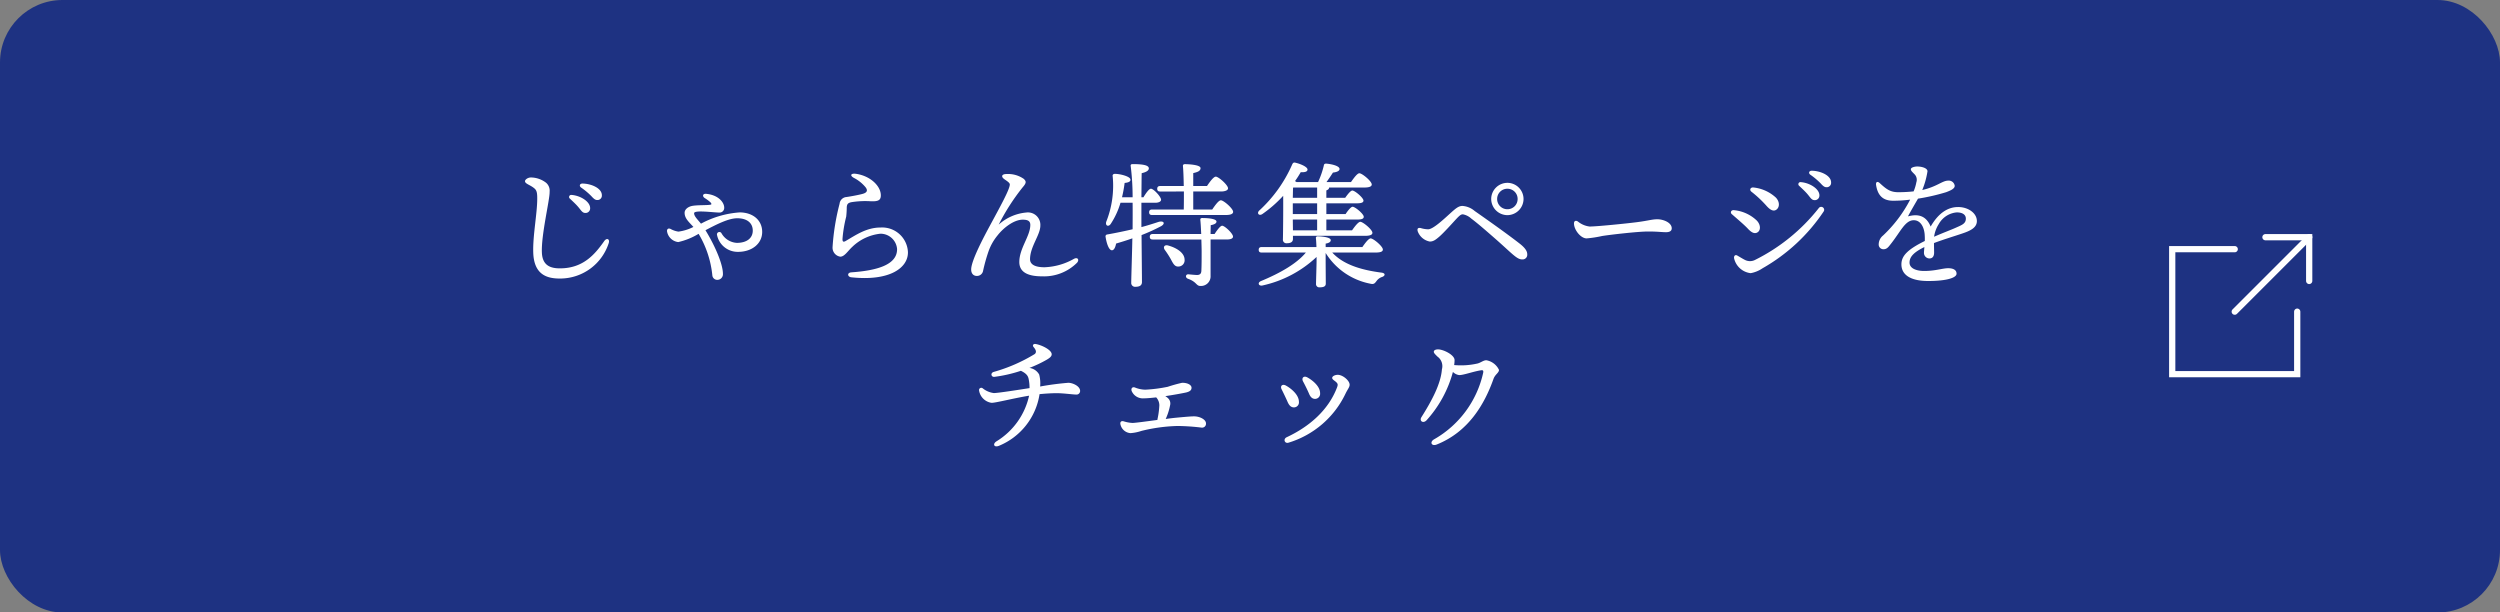 <svg xmlns="http://www.w3.org/2000/svg" width="400" height="98" viewBox="0 0 400 98">
  <rect x="0" y="0" width="400" height="98" fill="#808080" stroke="none"/>
  <g id="btn" transform="translate(-1.58 -638.602)">
    <g id="Group_42" data-name="Group 42" transform="translate(1.346 638.602)">
      <rect id="Rectangle_41" data-name="Rectangle 41" width="400" height="98" rx="10" transform="translate(0.234 0)" fill="#1e3282"/>
    </g>
    <g id="Group_46" data-name="Group 46" transform="translate(57.434 664.517)">
      <g id="Group_328" data-name="Group 328" transform="translate(291.701 12.036)">
        <path id="Path_363" data-name="Path 363" d="M20.5,13.761v10H.5v-20h10" transform="translate(-0.5 -1.846)" fill="none" stroke="#fff" stroke-linecap="round" stroke-miterlimit="10" stroke-width="1"/>
        <path id="Path_364" data-name="Path 364" d="M25.371.5h7v7" transform="translate(-10.455 -0.5)" fill="none" stroke="#fff" stroke-linecap="round" stroke-miterlimit="10" stroke-width="1"/>
        <line id="Line_33" data-name="Line 33" y1="11.915" x2="11.915" transform="translate(10.002)" fill="none" stroke="#fff" stroke-linecap="round" stroke-miterlimit="10" stroke-width="1"/>
      </g>
      <path id="Path_695" data-name="Path 695" d="M-115.192-15.378c0,.44.88.594,1.54,1.188.374.33.418.814.418,1.606,0,2.376-.726,5.94-.638,8.624.11,3.542,2.178,4.2,4.422,4.158a8.169,8.169,0,0,0,7.656-5.676c.2-.638-.308-.9-.726-.308-1.474,2.09-3.344,4.356-7.084,4.356-1.43,0-2.772-.4-2.882-2.442-.154-2.816,1.276-8.58,1.232-9.79a1.683,1.683,0,0,0-.55-1.452,4.032,4.032,0,0,0-2.464-.858C-114.8-15.95-115.192-15.6-115.192-15.378ZM-106-15c-.418,0-.572.374-.22.638A11.153,11.153,0,0,1-104.588-13c.418.462.638.638.968.638a.705.705,0,0,0,.726-.77C-102.894-14.256-104.588-14.982-106-15Zm-1.738,1.826a.333.333,0,0,0-.264.594c.44.418.946.88,1.32,1.32.506.594.66.968,1.166.968a.733.733,0,0,0,.748-.77C-104.764-12.1-106.3-13.068-107.734-13.178Zm26.862,2.794a15.232,15.232,0,0,0-6.16,1.8c-.572-.7-1.1-1.188-1.1-1.672,0-.55,3.08-.11,3.982-.11a.742.742,0,0,0,.836-.792c0-.792-.88-2-2.86-2.2-.55-.066-.7.352-.286.66a6.217,6.217,0,0,1,.946.7c.2.242.2.33.022.374-.462.11-1.936.044-2.816.176-.77.11-1.342.572-1.342,1.122,0,.924.726,1.5,1.408,2.266a7.5,7.5,0,0,1-2.4.748,3.665,3.665,0,0,1-1.276-.44c-.33-.132-.55,0-.55.352a2.055,2.055,0,0,0,1.8,1.76,10.911,10.911,0,0,0,3.256-1.32,16.039,16.039,0,0,1,2.2,6.666.788.788,0,0,0,.792.7.9.9,0,0,0,.9-.968c0-1.474-1.166-4.312-2.794-6.974,1.8-.946,3.7-1.914,5.082-1.914,1.562,0,2.486.748,2.486,1.98,0,1.21-.968,1.958-2.552,1.958a3.01,3.01,0,0,1-2.464-1.562.387.387,0,0,0-.7.308A3.374,3.374,0,0,0-81.114-4.07c2.244,0,3.872-1.32,3.872-3.19S-78.716-10.384-80.872-10.384ZM-62.986,0c6.16.66,9.108-1.518,9.064-4.026A4.126,4.126,0,0,0-58.3-7.964c-2.266,0-3.96,1.21-5.588,2.156-.418.242-.506.044-.506-.308A20.787,20.787,0,0,1-63.8-9.7a14.149,14.149,0,0,0,.088-1.518c.044-.484.176-.66.7-.792a14.059,14.059,0,0,1,3.146-.154c1.166.044,1.606-.154,1.606-.946,0-1.518-1.716-3.146-4.026-3.454-.748-.088-.99.264-.286.66a5.916,5.916,0,0,1,1.87,1.5c.352.462.33.858-.55,1.078-.682.176-1.76.374-2.508.484a1.193,1.193,0,0,0-1.1,1.078,36.443,36.443,0,0,0-1.122,6.93A1.454,1.454,0,0,0-64.746-3.3c.682,0,1.188-.9,1.936-1.584a7.638,7.638,0,0,1,4.488-2.09A2.662,2.662,0,0,1-55.66-4.532c.044,2.552-3.256,3.454-7.3,3.74C-63.712-.748-63.6-.066-62.986,0Zm35.618-2.948a10.276,10.276,0,0,1-4.708,1.342c-1.936,0-2.31-.726-2.31-1.276,0-2.024,1.65-3.894,1.65-5.39A1.992,1.992,0,0,0-35-10.362a7.563,7.563,0,0,0-4.4,1.936,34.3,34.3,0,0,1,3.828-5.962c.638-.726.594-.968.176-1.364a4.4,4.4,0,0,0-2.772-.77c-.7,0-.9.374-.4.77.374.286.946.594.946.9,0,.77-1.562,3.586-3.19,6.6-.968,1.8-2.992,5.588-2.992,7,0,.638.352,1.034.9,1.034a.985.985,0,0,0,.99-.748,27.8,27.8,0,0,1,.88-3.168A8.437,8.437,0,0,1-39.578-6.71c.968-1.232,2.618-2.508,4.026-2.508.748,0,1.21.176,1.21.836,0,1.782-1.76,3.74-1.76,5.94,0,1.848,1.782,2.288,3.63,2.288a7.483,7.483,0,0,0,5.61-2.178C-26.466-2.794-26.752-3.278-27.368-2.948Zm17.6-10.78c0,1.012,0,2.046-.022,2.882h-5.06c-.286,0-.484.11-.484.44,0,.352.2.44.484.44H-3.058c.77,0,1.166-.176,1.166-.506,0-.528-1.518-1.848-1.958-1.848-.352,0-.924.792-1.386,1.474H-8.272v-2.882H-3.85c.7,0,1.144-.2,1.144-.506,0-.528-1.518-1.87-1.958-1.87-.352,0-.946.814-1.408,1.5h-2.2v-2.068c.682-.154,1.166-.33,1.166-.792,0-.572-2.134-.638-2.508-.638-.2,0-.33.11-.308.308.066.66.11,1.87.132,3.19h-3.762c-.286,0-.484.11-.484.44,0,.352.2.44.484.44Zm-6.8,5.1v-3.3H-14.3c.418,0,.88-.154.88-.484,0-.462-1.188-1.76-1.628-1.76-.286,0-.792.7-1.188,1.364h-.33c.022-1.584.022-3.146.044-3.85.682-.154,1.144-.4,1.144-.77,0-.55-1.144-.682-2.618-.682-.2,0-.33.11-.286.308a39.5,39.5,0,0,1,.308,4.994h-1.694a21.715,21.715,0,0,0,.418-2.288c.66-.066.99-.242.924-.572-.066-.484-1.694-.9-2.53-.88-.22.022-.352.154-.308.374a15.6,15.6,0,0,1-1.034,7.3c-.176.638.374.858.726.33a12.576,12.576,0,0,0,1.562-3.388h1.936c.022,1.8,0,3.366,0,3.806v.44c-1.232.286-2.574.572-4.07.836a.3.3,0,0,0-.264.33c.176,1.166.55,2.178,1.012,2.2.374,0,.572-.528.682-1.078.88-.264,1.76-.528,2.6-.836C-18.062-3.7-18.194.11-18.194.858a.609.609,0,0,0,.682.66c.726,0,1.034-.264,1.034-.77,0-.7-.044-4.862-.066-7.5A29.515,29.515,0,0,0-13.53-8.118c.858-.418.616-.99-.286-.748-.858.286-1.76.572-2.75.836Zm4.29,3.542c-.638-.176-.858.286-.528.726a14.984,14.984,0,0,1,.9,1.386c.374.682.616,1.276,1.232,1.254A1,1,0,0,0-9.658-2.838C-9.68-3.938-10.978-4.73-12.276-5.082ZM-5.5-6.93c0-.528.022-.99.022-1.408.374-.066.924-.22.924-.572,0-.418-1.166-.572-2.288-.572-.264,0-.33.132-.286.4.044.4.088,1.254.132,2.156H-14.74c-.286,0-.484.11-.484.44,0,.352.2.44.484.44h7.766c.022.77.044,1.5.044,1.87,0,1.188,0,2.266-.044,3.146-.022.484-.264.66-.7.66-.264,0-.946-.066-1.386-.11-.44-.022-.55.55-.022.726C-7.7.748-7.81,1.386-7.128,1.386A1.536,1.536,0,0,0-5.5-.242V-6.05h2.6c.616,0,.99-.154.99-.462,0-.484-1.32-1.738-1.738-1.738-.286,0-.792.682-1.21,1.32ZM7.656-12.716c.022-.66.022-1.3.044-1.628l.11-.022h3.74v1.65Zm3.894,2.6H7.656v-1.716H11.55Zm0,2.6H7.678L7.656-9.24H11.55Zm-3.872.88h11.55c.814,0,1.166-.176,1.166-.484,0-.506-1.518-1.76-1.936-1.76-.308,0-.88.726-1.32,1.364H13.024V-9.24h4.928c.748,0,1.056-.132,1.056-.44,0-.462-1.386-1.606-1.782-1.606-.264,0-.748.594-1.122,1.166h-3.08v-1.716h4.884c.726,0,1.056-.132,1.056-.44-.022-.462-1.386-1.606-1.782-1.606-.264,0-.748.594-1.144,1.166H13.024V-13.9c.286-.11.44-.242.44-.462H19.1c.814,0,1.188-.176,1.188-.484,0-.528-1.54-1.8-1.98-1.8-.33,0-.88.748-1.342,1.408H13.046c.352-.484.7-.99,1.034-1.518.462-.044,1.056-.2,1.056-.572,0-.462-1.122-.77-2.112-.858-.242-.022-.4.11-.4.286a13.659,13.659,0,0,1-.924,2.662H8.25a2.319,2.319,0,0,0-.242-.154c.374-.506.66-.99.924-1.43.638.044,1.078-.066,1.078-.418,0-.44-1.166-.924-1.958-1.1-.264-.066-.374.044-.484.264a21.849,21.849,0,0,1-5.3,7.414c-.418.44,0,.88.506.55a19.8,19.8,0,0,0,3.344-2.926c.022,2.31-.022,6.314-.044,6.974a.557.557,0,0,0,.616.616c.66,0,.99-.22.99-.7ZM20.9-3.96c.858,0,1.166-.176,1.166-.484,0-.506-1.518-1.782-1.958-1.782-.308,0-.88.748-1.32,1.386H12.914v-.55c.528-.088.814-.264.814-.55,0-.506-1.628-.616-2.09-.616a.254.254,0,0,0-.286.308c.044.352.066.88.088,1.408H2.684c-.286,0-.484.11-.484.44,0,.352.2.44.484.44H9.746C8.294-2.2,5.676-.682,2.53.616c-.594.286-.308.858.33.682a18.322,18.322,0,0,0,8.6-4.554v.682c0,.55-.088,3.234-.088,3.63a.515.515,0,0,0,.572.55c.616,0,.99-.132.99-.594s-.022-2.926-.022-3.344V-3.894A10.839,10.839,0,0,0,20,1.012c.594.154.748,0,1.056-.418a1.758,1.758,0,0,1,.924-.66c.462-.176.55-.594-.132-.682-3.1-.4-6.072-1.232-7.876-3.212ZM42-9.944a2.6,2.6,0,0,0,2.574-2.6A2.592,2.592,0,0,0,42-15.114a2.6,2.6,0,0,0-2.6,2.574A2.6,2.6,0,0,0,42-9.944Zm0-.946a1.634,1.634,0,0,1-1.65-1.65A1.629,1.629,0,0,1,42-14.168a1.624,1.624,0,0,1,1.628,1.628A1.629,1.629,0,0,1,42-10.89ZM27.654-7.326A2.565,2.565,0,0,0,29.568-5.72c.55,0,.9-.242,1.54-.792.66-.572,1.98-2.024,2.618-2.728.616-.66.836-.836,1.144-.836a2.72,2.72,0,0,1,1.342.682c1.122.836,2.64,2.178,3.85,3.234,2.706,2.376,3.432,3.3,4.29,3.3a.748.748,0,0,0,.814-.836c0-.462-.308-.99-1.21-1.694-1.606-1.254-4.2-3.124-7.194-5.214a3.355,3.355,0,0,0-1.958-.814c-.638,0-1.1.418-1.936,1.166-1.21,1.1-2.794,2.574-3.564,2.574a4.476,4.476,0,0,1-1.188-.2C27.72-7.964,27.5-7.81,27.654-7.326ZM53.262-8.932c-.352-.22-.616-.066-.616.308,0,1.034,1.078,2.4,2.024,2.4A18.009,18.009,0,0,0,57.112-6.6c1.034-.176,5.676-.726,7.392-.726,1.65,0,2.068.11,2.882.11.682,0,.9-.286.9-.616,0-.946-1.386-1.452-2.288-1.452-.88,0-1.386.22-3.256.462-1.518.2-6.424.7-7.59.7A3.617,3.617,0,0,1,53.262-8.932ZM77.9-10.1c1.034.9,2.046,1.76,2.574,2.332.638.682,1.144.88,1.606.528s.44-1.21-.22-1.87a6.091,6.091,0,0,0-3.608-1.628C77.792-10.8,77.594-10.362,77.9-10.1Zm3.146-3.586a18.269,18.269,0,0,1,2.354,2.2c.7.814,1.21.946,1.606.682.528-.352.616-1.21-.044-1.936a6.243,6.243,0,0,0-3.586-1.628C80.894-14.432,80.652-13.992,81.048-13.684ZM78.782-3.476c-.308-.176-.55,0-.528.4A3.079,3.079,0,0,0,80.916-.66a4.962,4.962,0,0,0,1.914-.792A28.9,28.9,0,0,0,92.6-10.538a.476.476,0,0,0-.792-.528A29.888,29.888,0,0,1,81.6-2.772a1.77,1.77,0,0,1-1.628-.022C79.662-2.948,79.09-3.3,78.782-3.476Zm11.9-13.574c-.418,0-.572.374-.22.638a11.153,11.153,0,0,1,1.628,1.364c.418.462.638.638.968.638a.705.705,0,0,0,.726-.77C93.786-16.3,92.092-17.028,90.684-17.05Zm-1.738,1.826a.333.333,0,0,0-.264.594c.44.418.946.88,1.32,1.32.506.594.66.968,1.166.968a.733.733,0,0,0,.748-.77C91.916-14.146,90.376-15.114,88.946-15.224Zm24.662,7.348c-.528.242-1.936.77-3.344,1.386a5.064,5.064,0,0,1,.748-2.024,3.647,3.647,0,0,1,2.882-1.87c.924,0,1.452.374,1.452.99C115.346-8.558,114.686-8.36,113.608-7.876Zm.506-3.366c-1.54,0-3.08.836-4.4,3.124-.77-1.87-2.156-2.024-3.63-1.628.352-.682,1.188-2.112,1.606-2.838a33.044,33.044,0,0,0,4.51-1.034c.616-.242,1.386-.528,1.364-1.034a.96.96,0,0,0-1.056-.814c-.924,0-1.782.968-4.136,1.5a12.97,12.97,0,0,0,.836-2.992c0-.528-.946-.77-1.65-.77-.33,0-1.012.132-1.012.44,0,.264.286.484.66.88a1.261,1.261,0,0,1,.22,1.21,6.657,6.657,0,0,1-.44,1.452,22.7,22.7,0,0,1-2.442.132c-1.276,0-1.892-.462-2.97-1.452-.352-.33-.66-.22-.594.286.264,1.738,1.144,2.53,2.728,2.53a20.8,20.8,0,0,0,2.728-.176A21.367,21.367,0,0,1,102.1-6.688a1.843,1.843,0,0,0-.7,1.408.75.75,0,0,0,.792.792c.528,0,.792-.4,1.122-.814,1.606-2.024,2.31-3.828,3.7-3.828,1.122,0,1.65,1.166,1.738,2.244a9.076,9.076,0,0,1,.022,1.078c-2.86,1.408-3.74,2.442-3.74,3.74,0,1.628,1.386,2.662,4.29,2.662,2.992,0,4.532-.528,4.532-1.166,0-.682-.66-.88-1.342-.88-.9,0-2.024.44-3.85.44-1.166,0-2.332-.374-2.332-1.342,0-1.034.88-1.738,2.376-2.486-.022.374-.066.66-.066.9a.889.889,0,0,0,.924.924c.484-.022.7-.4.7-.924,0-.44-.022-1.034-.022-1.54,1.452-.55,3.542-1.188,4.444-1.5,1.408-.462,2.42-.968,2.42-2.024C117.106-10.274,115.7-11.242,114.114-11.242ZM-28.259,16.88a45.157,45.157,0,0,0-4.51.594,5.524,5.524,0,0,0-.154-1.914A2.11,2.11,0,0,0-34.485,14.5a20.062,20.062,0,0,0,2.75-1.3c.484-.286.814-.528.814-.88,0-.726-1.694-1.518-2.6-1.65-.308-.044-.55.2-.286.506.4.462.484.836.176,1.1a26.05,26.05,0,0,1-6.556,2.86c-.594.176-.418.858.11.792a22.183,22.183,0,0,0,4.224-.968c.836.4,1.122.77,1.232,1.254a6.834,6.834,0,0,1,.154,1.518c-1.848.286-5.038.792-5.72.792a3.565,3.565,0,0,1-1.782-.77.36.36,0,0,0-.572.352,2.363,2.363,0,0,0,2,1.98c.7,0,3.344-.7,6.006-1.144a11.447,11.447,0,0,1-5.214,7.3c-.66.418-.418,1.034.374.726a10.68,10.68,0,0,0,6.512-8.272c.924-.088,1.892-.154,2.772-.154,1.034,0,2.618.22,3.08.22a.574.574,0,0,0,.638-.572C-26.367,17.408-27.577,16.88-28.259,16.88Zm15.62,5.7a9.957,9.957,0,0,0,.66-2.09,1.148,1.148,0,0,0-.286-1.1,2.165,2.165,0,0,0-.484-.374c1.474-.22,2.882-.484,3.366-.594.594-.154.836-.374.836-.748,0-.484-.7-.814-1.518-.792a23.492,23.492,0,0,0-2.288.638,23.232,23.232,0,0,1-3.586.462,4.559,4.559,0,0,1-1.672-.352c-.374-.132-.638.11-.528.528a1.936,1.936,0,0,0,1.936,1.21c.506,0,1.21-.066,2-.154a1.873,1.873,0,0,1,.506,1.276,13.224,13.224,0,0,1-.286,2.156A.547.547,0,0,0-14,22.82c-1.782.242-3.586.484-3.982.484a5.536,5.536,0,0,1-1.364-.242c-.462-.154-.7.088-.55.572a1.771,1.771,0,0,0,1.584,1.3,6.96,6.96,0,0,0,1.738-.352,26.575,26.575,0,0,1,5.786-.792,34.693,34.693,0,0,1,3.872.264.625.625,0,0,0,.682-.682c0-.594-.946-1.122-1.914-1.122-.462,0-1.254.066-2.9.22-.44.044-1.012.11-1.628.2ZM9.955,16c-.55-.286-.946.11-.66.66.286.528.7,1.364.946,1.936.242.594.55.858.99.858a.815.815,0,0,0,.792-.924C12.023,17.452,10.813,16.462,9.955,16Zm4,.088c0,.264.352.418.616.66.286.264.33.418.176.836-1.364,3.63-4.4,6.292-8.074,8.008-.594.286-.33,1.034.264.88a14.874,14.874,0,0,0,9.152-7.854c.374-.77.66-1.034.66-1.43,0-.66-1.1-1.584-1.892-1.584C14.421,15.6,13.959,15.824,13.959,16.088ZM6.545,17.32c-.572-.308-.968.088-.66.638.264.528.7,1.43.946,2,.264.594.572.858,1.012.858a.8.8,0,0,0,.792-.9C8.635,18.816,7.4,17.782,6.545,17.32Zm32.076-4.048c-.506,0-.968.462-1.54.55a11.876,11.876,0,0,1-3.608.22,5.235,5.235,0,0,0,.066-.792c0-.836-1.8-1.716-2.64-1.716-.418,0-.682.154-.682.374,0,.2.154.352.572.77a1.886,1.886,0,0,1,.726,2.046c-.176,2.31-1.584,4.972-3.278,7.656-.374.594.242,1.056.792.528a18.71,18.71,0,0,0,4.246-7.766,1.753,1.753,0,0,0,1.012.506c.726,0,2.288-.594,3.5-.77.286-.044.4.044.33.4A16.275,16.275,0,0,1,30.305,25.9c-.814.44-.462,1.188.374.858,5.06-2.024,7.634-6.4,9.086-10.494.264-.748.88-.968.88-1.452A2.769,2.769,0,0,0,38.621,13.272Z" transform="translate(143.338 18.452)" fill="#fff"/>
    </g>
  </g>
</svg>
